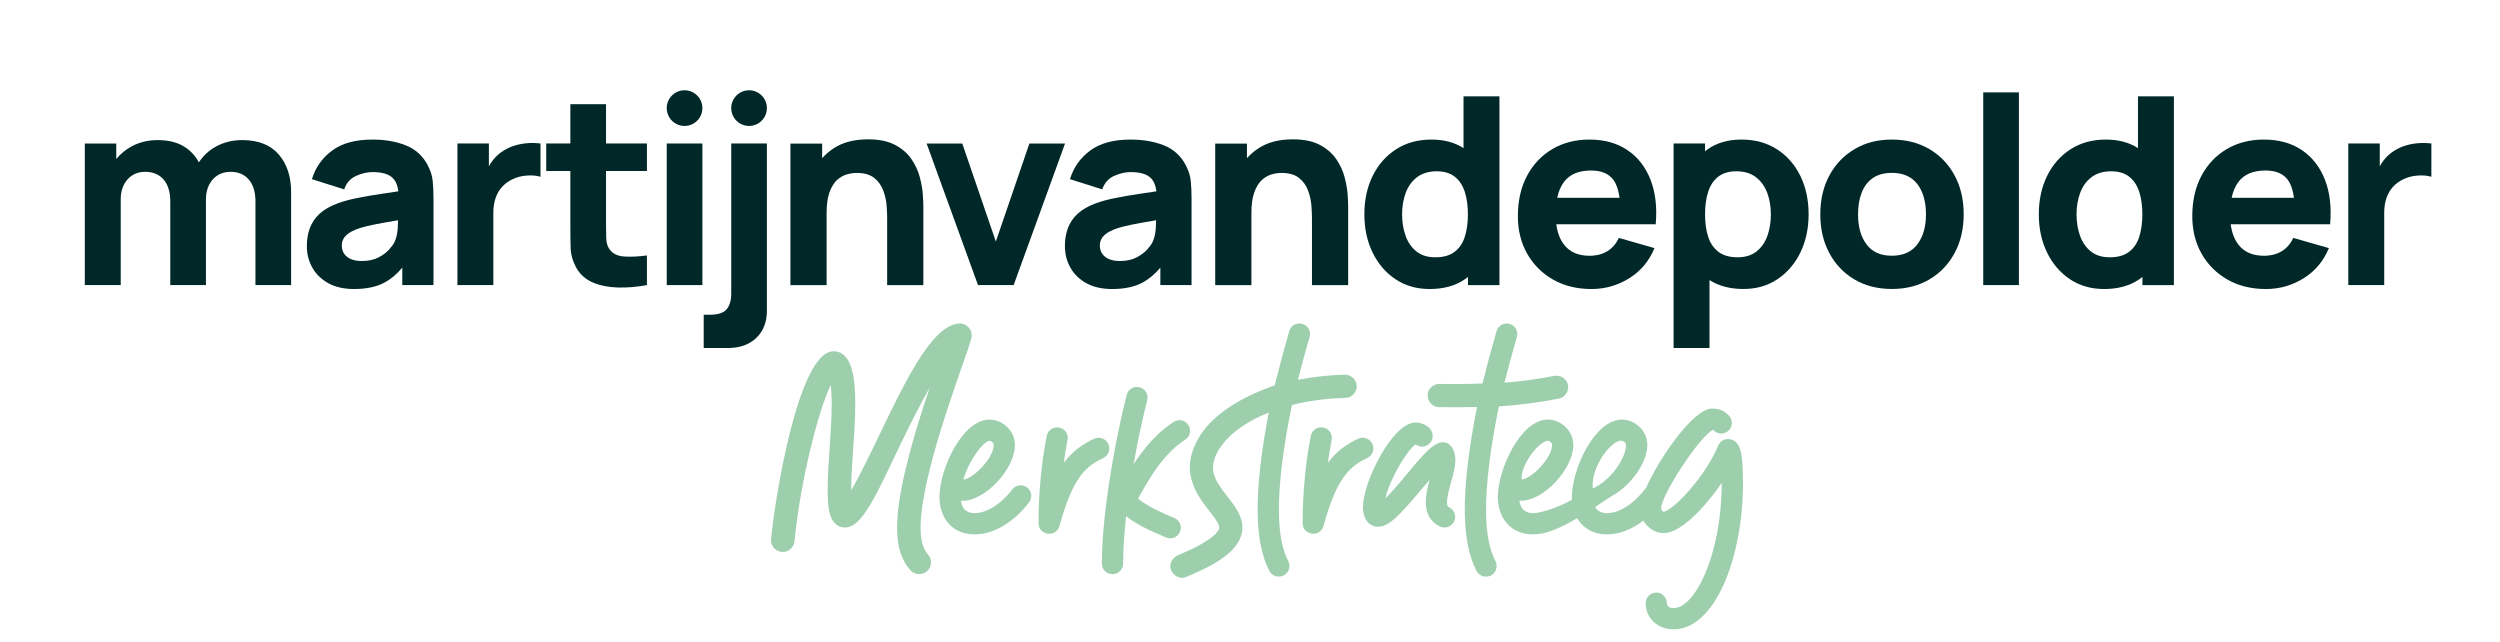 <?xml version="1.0" encoding="UTF-8"?><svg id="Laag_1" xmlns="http://www.w3.org/2000/svg" viewBox="0 0 667.43 171.46"><defs><style>.cls-1{fill:#9dcfad;}.cls-1,.cls-2{stroke-width:0px;}.cls-2{fill:#002828;}</style></defs><circle class="cls-2" cx="199.98" cy="28.86" r="4.76"/><path class="cls-2" d="M64.65,37.4c-2.52,0-4.81.55-6.88,1.66-1.93,1.03-3.47,2.47-4.67,4.26-.9-1.63-2.11-2.99-3.7-4.03-1.9-1.26-4.33-1.89-7.3-1.89-2.59,0-4.93.57-7.02,1.71-1.6.88-2.94,1.99-4.04,3.35v-4.15h-8.4v37.8h9.59v-22.89c0-2.17.6-3.94,1.8-5.3,1.2-1.37,2.79-2.05,4.78-2.05s3.7.69,4.88,2.08c1.18,1.39,1.77,3.33,1.77,5.83v22.33h9.52v-22.89c0-1.45.27-2.72.82-3.83.55-1.11,1.31-1.97,2.29-2.59.98-.62,2.13-.93,3.46-.93,2.08,0,3.7.69,4.88,2.08,1.18,1.39,1.77,3.33,1.77,5.83v22.33h9.52v-24.85c0-4.13-1.1-7.47-3.31-10.03s-5.47-3.83-9.78-3.83Z"/><path class="cls-2" d="M114.21,44.12c-1.33-2.52-3.29-4.29-5.88-5.32-2.59-1.03-5.55-1.54-8.89-1.54-4.55,0-8.14.98-10.78,2.94s-4.43,4.5-5.39,7.63l8.61,2.73c.61-1.73,1.67-2.93,3.18-3.6s2.98-1.02,4.38-1.02c2.52,0,4.32.52,5.39,1.57.84.82,1.34,2.02,1.52,3.57-1.6.24-3.13.47-4.57.68-2.45.36-4.64.74-6.58,1.14-1.94.4-3.61.85-5.01,1.37-2.03.75-3.65,1.67-4.85,2.78-1.2,1.11-2.07,2.39-2.61,3.83-.54,1.45-.81,3.04-.81,4.79,0,2.1.48,4.02,1.45,5.76.97,1.74,2.39,3.13,4.27,4.17,1.88,1.04,4.17,1.56,6.88,1.56,3.27,0,5.97-.57,8.1-1.7,1.68-.89,3.28-2.23,4.78-4v4.65h8.33v-23.1c0-1.73-.07-3.29-.21-4.69-.14-1.4-.58-2.8-1.33-4.2ZM105.32,64.63c-.26.54-.74,1.2-1.45,2-.71.79-1.67,1.5-2.87,2.12-1.2.62-2.68.93-4.43.93-1.1,0-2.04-.16-2.83-.49-.79-.33-1.41-.8-1.84-1.42-.43-.62-.65-1.36-.65-2.22,0-.63.13-1.2.4-1.72.27-.51.69-.99,1.26-1.42.57-.43,1.32-.83,2.26-1.21.82-.3,1.76-.58,2.83-.84,1.07-.26,2.48-.54,4.23-.86,1.12-.2,2.48-.44,4.04-.7-.02.67-.05,1.4-.1,2.24-.08,1.36-.37,2.56-.86,3.59Z"/><path class="cls-2" d="M140.88,38.22c-1.14.08-2.25.28-3.33.6s-2.07.75-2.97,1.31c-1.19.7-2.19,1.59-3.01,2.66-.39.51-.74,1.05-1.05,1.61v-6.09h-8.4v37.8h9.59v-19.32c0-1.45.2-2.75.59-3.9.4-1.15.98-2.16,1.75-3.01.77-.85,1.71-1.53,2.83-2.05,1.12-.54,2.37-.86,3.76-.96,1.39-.1,2.61,0,3.66.33v-8.89c-1.14-.14-2.29-.17-3.43-.09Z"/><path class="cls-2" d="M161.79,27.81h-9.52v10.5h-6.44v7.35h6.44v14.42c0,2.26.02,4.29.07,6.07s.54,3.54,1.47,5.27c1.03,1.84,2.53,3.18,4.5,4.01,1.97.83,4.21,1.27,6.72,1.33,2.51.06,5.07-.16,7.68-.65v-7.91c-2.24.3-4.28.4-6.12.28-1.84-.12-3.19-.84-4.03-2.17-.44-.7-.68-1.64-.72-2.82-.04-1.18-.05-2.5-.05-3.97v-13.86h10.92v-7.35h-10.92v-10.5Z"/><rect class="cls-2" x="178" y="38.31" width="9.52" height="37.8"/><path class="cls-2" d="M195.22,78.35c0,1.82-.4,3.22-1.21,4.2s-2.29,1.47-4.46,1.47h-1.68v8.89h6.44c3.2,0,5.73-.9,7.61-2.71,1.88-1.81,2.82-4.22,2.82-7.23v-44.66h-9.52v40.04Z"/><path class="cls-2" d="M245.57,47.32c-.44-1.67-1.18-3.27-2.22-4.81s-2.49-2.81-4.36-3.81c-1.87-1-4.28-1.5-7.25-1.5-3.71,0-6.78.8-9.22,2.42-1.15.76-2.15,1.63-3.03,2.61v-3.9h-8.47v37.8h9.66v-19.18c0-2.36.26-4.25.79-5.67.53-1.42,1.2-2.5,2.01-3.24.82-.73,1.69-1.23,2.62-1.49.93-.26,1.81-.38,2.62-.38,2.03,0,3.6.46,4.71,1.36,1.11.91,1.91,2.04,2.4,3.4.49,1.35.78,2.7.88,4.04.09,1.34.14,2.44.14,3.31v17.85h9.66v-21.21c0-.63-.05-1.63-.14-3.01-.09-1.38-.36-2.9-.8-4.57Z"/><polygon class="cls-2" points="274.82 38.31 265.86 64.49 256.9 38.31 247.38 38.31 261.1 76.11 270.62 76.11 284.34 38.31 274.82 38.31"/><path class="cls-2" d="M316.59,44.12c-1.33-2.52-3.29-4.29-5.88-5.32-2.59-1.03-5.55-1.54-8.89-1.54-4.55,0-8.14.98-10.78,2.94s-4.43,4.5-5.39,7.63l8.61,2.73c.61-1.73,1.67-2.93,3.18-3.6s2.98-1.02,4.38-1.02c2.52,0,4.32.52,5.39,1.57.84.82,1.34,2.02,1.52,3.57-1.6.24-3.13.47-4.57.68-2.45.36-4.64.74-6.58,1.14-1.94.4-3.61.85-5.01,1.37-2.03.75-3.65,1.67-4.85,2.78-1.2,1.11-2.07,2.39-2.61,3.83-.54,1.45-.81,3.04-.81,4.79,0,2.1.48,4.02,1.45,5.76.97,1.74,2.39,3.13,4.27,4.17,1.88,1.04,4.17,1.56,6.88,1.56,3.27,0,5.97-.57,8.1-1.7,1.68-.89,3.28-2.23,4.78-4v4.65h8.33v-23.1c0-1.73-.07-3.29-.21-4.69-.14-1.4-.58-2.8-1.33-4.2ZM307.7,64.63c-.26.54-.74,1.2-1.45,2-.71.79-1.67,1.5-2.87,2.12-1.2.62-2.68.93-4.43.93-1.1,0-2.04-.16-2.83-.49-.79-.33-1.41-.8-1.84-1.42-.43-.62-.65-1.36-.65-2.22,0-.63.13-1.2.4-1.72.27-.51.69-.99,1.26-1.42.57-.43,1.32-.83,2.26-1.21.82-.3,1.76-.58,2.83-.84,1.07-.26,2.48-.54,4.23-.86,1.12-.2,2.48-.44,4.04-.7-.02.67-.05,1.4-.1,2.24-.08,1.36-.37,2.56-.86,3.59Z"/><path class="cls-2" d="M358.98,47.32c-.44-1.67-1.18-3.27-2.22-4.81s-2.49-2.81-4.36-3.81c-1.87-1-4.28-1.5-7.25-1.5-3.71,0-6.78.8-9.22,2.42-1.15.76-2.15,1.63-3.03,2.61v-3.9h-8.47v37.8h9.66v-19.18c0-2.36.26-4.25.79-5.67.53-1.42,1.2-2.5,2.01-3.24.82-.73,1.69-1.23,2.62-1.49.93-.26,1.81-.38,2.62-.38,2.03,0,3.6.46,4.71,1.36,1.11.91,1.91,2.04,2.4,3.4.49,1.35.78,2.7.88,4.04.09,1.34.14,2.44.14,3.31v17.85h9.66v-21.21c0-.63-.05-1.63-.14-3.01-.09-1.38-.36-2.9-.8-4.57Z"/><path class="cls-2" d="M390.71,39.54c-2.35-1.52-5.2-2.28-8.54-2.28-3.62,0-6.77.86-9.45,2.59-2.68,1.73-4.77,4.09-6.25,7.09-1.48,3-2.22,6.42-2.22,10.27s.73,7.17,2.19,10.19c1.46,3.01,3.49,5.39,6.11,7.14s5.66,2.62,9.14,2.62c3.76,0,6.89-.88,9.41-2.62.28-.19.54-.4.81-.6v2.18h8.4V25.71h-9.59v13.83ZM391.06,63.23c-.56,1.73-1.48,3.07-2.75,4.02-1.27.96-2.97,1.44-5.09,1.44s-3.73-.51-5.04-1.54c-1.31-1.03-2.28-2.41-2.91-4.15s-.95-3.67-.95-5.79.33-4.02.98-5.76c.65-1.74,1.66-3.13,3.03-4.16s3.11-1.56,5.23-1.56c1.98,0,3.59.48,4.81,1.44,1.22.96,2.12,2.3,2.68,4.02.56,1.73.84,3.73.84,6.02s-.28,4.29-.84,6.02Z"/><path class="cls-2" d="M434.46,40.06c-2.78-1.87-6.15-2.8-10.12-2.8-3.73,0-7.04.85-9.91,2.54-2.87,1.69-5.12,4.07-6.75,7.12-1.63,3.06-2.45,6.65-2.45,10.78,0,3.78.83,7.13,2.5,10.06,1.67,2.93,3.98,5.23,6.93,6.9,2.95,1.67,6.36,2.5,10.24,2.5,3.64,0,6.99-.96,10.06-2.87,3.07-1.91,5.31-4.6,6.74-8.05l-9.52-2.73c-.7,1.54-1.71,2.72-3.04,3.54-1.33.82-2.93,1.23-4.79,1.23-2.96,0-5.21-.96-6.74-2.89-1.12-1.41-1.82-3.25-2.12-5.51h26.54c.4-4.57-.07-8.55-1.4-11.93-1.33-3.38-3.38-6.01-6.16-7.88ZM424.76,45.52c2.78,0,4.78.85,6,2.54.81,1.11,1.34,2.7,1.62,4.74h-16.64c.37-1.75.99-3.19,1.87-4.32,1.53-1.97,3.91-2.96,7.16-2.96Z"/><path class="cls-2" d="M474.38,39.85c-2.68-1.73-5.83-2.59-9.45-2.59s-6.62.88-9.07,2.62c-.23.16-.45.34-.66.51v-2.09h-8.4v54.6h9.59v-18.13c2.45,1.58,5.46,2.38,9.03,2.38s6.52-.88,9.13-2.62,4.65-4.13,6.11-7.14c1.46-3.01,2.19-6.41,2.19-10.19s-.74-7.27-2.22-10.27c-1.48-3-3.56-5.36-6.25-7.09ZM471.83,63c-.63,1.74-1.6,3.12-2.91,4.15-1.31,1.03-2.99,1.54-5.04,1.54s-3.82-.48-5.09-1.44c-1.27-.96-2.19-2.3-2.75-4.02-.56-1.73-.84-3.73-.84-6.02s.28-4.29.84-6.02c.56-1.73,1.45-3.07,2.68-4.02,1.23-.96,2.83-1.44,4.81-1.44,2.12,0,3.87.52,5.23,1.56,1.36,1.04,2.37,2.43,3.03,4.16.65,1.74.98,3.66.98,5.76s-.31,4.05-.94,5.79Z"/><path class="cls-2" d="M515.11,39.82c-2.88-1.7-6.22-2.56-10.03-2.56s-7.04.84-9.91,2.52c-2.87,1.68-5.12,4.02-6.75,7.02-1.63,3-2.45,6.47-2.45,10.41s.8,7.34,2.4,10.34c1.6,3,3.83,5.35,6.7,7.05,2.87,1.7,6.21,2.55,10.01,2.55s7.11-.85,9.99-2.54c2.88-1.69,5.13-4.04,6.75-7.04,1.62-3,2.43-6.46,2.43-10.38s-.8-7.34-2.42-10.34c-1.61-3-3.86-5.35-6.74-7.05ZM511.92,65.17c-1.51,2.06-3.79,3.1-6.84,3.1s-5.21-1-6.74-2.99c-1.53-2-2.29-4.68-2.29-8.07,0-2.19.32-4.12.96-5.77.64-1.66,1.63-2.95,2.96-3.89,1.33-.93,3.03-1.4,5.11-1.4,3.01,0,5.28,1,6.81,3.01,1.53,2.01,2.29,4.69,2.29,8.05s-.75,5.9-2.26,7.96Z"/><rect class="cls-2" x="529.47" y="24.66" width="9.52" height="51.45"/><path class="cls-2" d="M570.77,39.54c-2.35-1.52-5.2-2.28-8.54-2.28-3.62,0-6.77.86-9.45,2.59-2.68,1.73-4.77,4.09-6.25,7.09-1.48,3-2.22,6.42-2.22,10.27s.73,7.17,2.19,10.19c1.46,3.01,3.49,5.39,6.11,7.14s5.66,2.62,9.14,2.62c3.76,0,6.89-.88,9.41-2.62.28-.19.54-.4.81-.6v2.18h8.4V25.71h-9.59v13.83ZM571.12,63.23c-.56,1.73-1.48,3.07-2.75,4.02-1.27.96-2.97,1.44-5.09,1.44s-3.73-.51-5.04-1.54c-1.31-1.03-2.28-2.41-2.91-4.15s-.95-3.67-.95-5.79.33-4.02.98-5.76c.65-1.74,1.66-3.13,3.03-4.16s3.11-1.56,5.23-1.56c1.98,0,3.59.48,4.81,1.44,1.22.96,2.12,2.3,2.68,4.02.56,1.73.84,3.73.84,6.02s-.28,4.29-.84,6.02Z"/><path class="cls-2" d="M614.51,40.06c-2.78-1.87-6.15-2.8-10.12-2.8-3.73,0-7.04.85-9.91,2.54-2.87,1.69-5.12,4.07-6.75,7.12-1.63,3.06-2.45,6.65-2.45,10.78,0,3.78.83,7.13,2.5,10.06,1.67,2.93,3.98,5.23,6.93,6.9,2.95,1.67,6.36,2.5,10.24,2.5,3.64,0,6.99-.96,10.06-2.87,3.07-1.91,5.31-4.6,6.74-8.05l-9.52-2.73c-.7,1.54-1.71,2.72-3.04,3.54-1.33.82-2.93,1.23-4.79,1.23-2.96,0-5.21-.96-6.74-2.89-1.12-1.41-1.82-3.25-2.12-5.51h26.54c.4-4.57-.07-8.55-1.4-11.93-1.33-3.38-3.38-6.01-6.16-7.88ZM604.81,45.52c2.78,0,4.78.85,6,2.54.81,1.11,1.34,2.7,1.62,4.74h-16.64c.37-1.75.99-3.19,1.87-4.32,1.53-1.97,3.91-2.96,7.16-2.96Z"/><path class="cls-2" d="M645.69,38.22c-1.14.08-2.25.28-3.33.6s-2.07.75-2.97,1.31c-1.19.7-2.19,1.59-3.01,2.66-.39.51-.74,1.05-1.05,1.61v-6.09h-8.4v37.8h9.59v-19.32c0-1.45.2-2.75.59-3.9.4-1.15.98-2.16,1.75-3.01.77-.85,1.71-1.53,2.83-2.05,1.12-.54,2.37-.86,3.76-.96,1.39-.1,2.61,0,3.66.33v-8.89c-1.14-.14-2.29-.17-3.43-.09Z"/><circle class="cls-2" cx="182.76" cy="28.86" r="4.76"/><path class="cls-1" d="M208.69,147.33c1.73.18,3.27-1.11,3.42-2.84l.11-.9c1.58-15.57,6.26-33.99,9.57-40.86.14,1.26.25,2.99.25,5.11,0,7.7-1.08,15.5-1.08,23.16,0,4.39.32,9.39,4.28,9.82h.07c6.51.58,11.4-16.87,22.91-37.37-3.38,10-8.13,25.14-8.67,35.46-.32,5.83.68,10.18,3.52,13.34,1.19,1.29,3.17,1.37,4.46.22,1.29-1.19,1.37-3.16.22-4.46-1.26-1.37-2.19-3.7-1.94-8.74.86-15.61,12.34-44.16,13.52-48.98.5-1.98-1.01-3.92-3.06-3.92-9.93,0-20.14,29.06-29.02,44.56,0-7.23,1.08-15.39,1.08-23.09,0-6.91-.83-14.06-5.83-14.06-9.35,0-15.68,39.63-16.65,50.13-.18,1.73,1.11,3.27,2.84,3.42Z"/><path class="cls-1" d="M274.23,130.16c-1.27-.97-3.04-.73-3.97.5-3.27,4.24-7.14,6.34-10.04,6.34-2,0-3.4-.97-3.67-3.34.17.03.33.03.5.03,5.97,0,13.91-8.47,13.91-14.91,0-3.9-3.44-6.77-6.74-6.77-7.44,0-13.41,13.44-13.41,20.65,0,5.77,3.54,10.01,9.41,10.01,5.37,0,10.71-3.57,14.51-8.54.97-1.27.73-3.04-.5-3.97ZM264.22,117.68c.37,0,1.07.53,1.07,1.1,0,3.57-5.54,9.04-8.1,9.24,1.63-5.54,5.54-10.34,7.04-10.34Z"/><path class="cls-1" d="M282.84,140.43c3.2-11.61,6.34-15.74,11.64-18.11,1.43-.67,2.07-2.33,1.43-3.77-.67-1.43-2.33-2.07-3.77-1.43-3.37,1.53-5.97,3.57-8.14,6.44.3-2.17.63-4.24,1-6.07.33-1.53-.67-3.04-2.2-3.34-1.53-.33-3.04.67-3.34,2.2-1.4,6.67-2.23,15.88-2.2,23.31,0,3.3,4.7,3.94,5.57.77Z"/><path class="cls-1" d="M297.01,153.29c1.57,0,2.83-1.27,2.83-2.83,0-3.57.3-7.87.8-12.64,3.2,2.5,7.14,4.17,10.67,5.67,1.43.63,3.1-.03,3.7-1.5.63-1.43-.03-3.1-1.5-3.7-2.83-1.2-7.04-2.97-9.67-5.17,2.97-5.47,6.84-12.04,12.57-15.74,1.33-.83,1.7-2.57.83-3.9-.83-1.33-2.57-1.7-3.9-.83-4.54,2.9-8,7.14-10.71,11.27,1.03-5.7,2.27-11.57,3.64-17.08.4-1.53-.5-3.07-2.03-3.44-1.53-.4-3.07.5-3.44,2.03-3.9,15.41-6.64,33.65-6.64,45.03,0,1.57,1.27,2.83,2.83,2.83Z"/><path class="cls-1" d="M354.51,123.55c.3-2.17.63-4.24,1-6.07.33-1.53-.67-3.04-2.2-3.34-1.53-.33-3.04.67-3.34,2.2-1.4,6.67-2.23,15.88-2.2,23.31,0,3.3,4.7,3.94,5.57.77,3.2-11.61,6.34-15.74,11.64-18.11,1.43-.67,2.07-2.33,1.43-3.77-.67-1.43-2.33-2.07-3.77-1.43-3.37,1.53-5.97,3.57-8.14,6.44Z"/><path class="cls-1" d="M367.96,140.63c3.5,0,7.27-5.04,13.71-12.54-.47,1.73-1.03,3.97-1.03,6,0,4.1,2.33,5.77,3.77,6.47,1.43.67,3.1.07,3.8-1.33.67-1.43.07-3.1-1.33-3.8h-.07c-.5-.27-.5-.83-.5-1.33,0-3.1,2.23-7.7,2.23-11.27,0-1.13-.23-2.53-1.13-3.7-.57-.7-1.43-1.1-2.33-1.07-3.84.17-8.91,8.67-15.21,14.98,1.07-4.87,5.57-12.64,8.04-14.41.2.17,1.07.77,2.23.57,1.57-.3,2.57-1.77,2.3-3.3-.4-2.17-2.94-3.17-4.7-3.1-6.14.3-13.87,15.94-13.87,22.55,0,3.97,2.3,5.3,4.1,5.3Z"/><path class="cls-1" d="M420.03,118.78c0-3.9-3.44-6.77-6.74-6.77-7.44,0-13.41,13.44-13.41,20.65,0,5.77,3.54,10.01,9.41,10.01,3.38,0,7.1-1.58,11.76-4.32,1.55,2.66,4.31,4.32,7.99,4.32,3.36,0,6.71-1.4,9.68-3.67,1.14,1.95,3.19,3.33,5.39,3.33,5.5,0,12.87-9.44,15.54-13.41,0,18.81-7,33.42-12.84,33.42-.53,0-1.8-.13-1.8-1.3,0-1.57-1.27-2.84-2.83-2.84s-2.83,1.27-2.83,2.84v.2c.1,3.87,3.24,6.77,7.47,6.77,10.94,0,18.51-18.88,18.51-39.09,0-8.4-.73-11.04-3.4-11.64-1.33-.3-2.7.4-3.24,1.7-3.37,8.2-11.77,17.08-14.54,17.68-.3-.13-.67-.6-.67-.93,0-3.47,9.97-18.88,13.81-20.98.03,0,.07.03.1.03,1,1.17,2.8,1.3,4,.27,1.17-1,1.3-2.8.27-4-1.4-1.63-3.1-1.97-4.67-1.97-4.79,0-13.88,12.91-17.56,21.22-.12.11-.23.23-.34.36-3.27,4.24-7.14,6.34-10.04,6.34-1.43,0-2.55-.51-3.17-1.66,1.41-.91,2.89-1.89,4.47-2.95,0,0,0,0,0,0,4.83-2.62,9.44-8.7,9.44-13.61,0-3.9-3.44-6.77-6.74-6.77-7.44,0-13.41,13.44-13.41,20.65,0,.26.02.51.03.77-3.86,2.17-8.46,3.57-10.37,3.57s-3.4-.97-3.67-3.34c.17.03.33.03.5.03,5.97,0,13.91-8.47,13.91-14.91ZM413.29,117.68c.37,0,1.07.53,1.07,1.1,0,3.57-5.54,9.04-8.1,9.24-.46-3.75,4.64-10.34,7.04-10.34ZM433.04,117.68c.35.1,1.07.53,1.07,1.1,0,3.57-4.23,9.66-8.9,11.6-.53-6.14,5.52-13.38,7.83-12.7Z"/><path class="cls-1" d="M403.19,145.15c-.18-.07-.38-.15-.05-.02.02,0,.03.01.05.02Z"/><path class="cls-1" d="M317.85,126.9c.45,2.36,1.42,4.48,2.76,6.48,1.01,1.52,2.2,2.9,3.28,4.37.45.61.86,1.23,1.24,1.88.08.17.15.35.22.53.04.11.08.23.11.35.01.12.03.24.04.36-.01.11-.03.21-.05.32-.05.12-.1.25-.16.36-.03.05-.05.1-.08.14,0,0,0,0,0,0-.16.28-.3.39-.04.05-.24.3-.47.61-.74.89-.06.06-.13.13-.19.19-.2.17-.39.34-.6.5-.54.42-1.11.82-1.69,1.19-.72.46-1.46.89-2.21,1.29-.03.02-.05.03-.08.04.02,0,.03-.01.04-.02-.2.08-.4.2-.59.3-.49.25-.98.48-1.48.72-1.04.48-2.08.94-3.14,1.39-1.49.63-2.51,2.39-1.85,3.98.62,1.49,2.38,2.52,3.98,1.85,3.56-1.5,7.23-3.13,10.33-5.47,2.07-1.57,3.88-3.5,4.54-6.08,1.01-3.95-1.8-7.38-4.05-10.28-.58-.74-1.15-1.49-1.67-2.27-.26-.39-.51-.78-.75-1.18-.07-.12-.14-.25-.21-.37-.04-.08-.08-.17-.12-.25-.2-.42-.37-.86-.52-1.3-.07-.21-.13-.42-.19-.64,0-.01,0-.02,0-.04-.08-.48-.13-.97-.14-1.46,0-.07,0-.15,0-.22.02-.23.04-.45.08-.68.08-.51.26-1,.37-1.51.04-.1.08-.2.12-.3.13-.33.28-.64.43-.96.14-.29.29-.57.45-.85.08-.14.16-.27.24-.41.42-.48.75-1.06,1.16-1.56.45-.54.93-1.07,1.43-1.57.14-.14.28-.28.42-.41,0,0,.02-.02.03-.03.07-.06.22-.2.27-.24.15-.13.31-.27.47-.4,1.27-1.05,2.63-1.99,4.04-2.83.34-.2.68-.4,1.03-.59.08-.05.56-.37.62-.34,0,0-.57.29-.26.14.12-.06.24-.12.37-.19.82-.41,1.65-.79,2.49-1.15.18-.08.93-.41,1.11-.48l.02-.07c-2.01,10.43-3.06,19.55-2.98,26.62.07,6.44,1.05,11.76,3.13,15.74.75,1.39,2.45,1.91,3.85,1.19,1.39-.75,1.91-2.45,1.2-3.85-1.53-2.85-2.44-7.11-2.5-13.15-.07-7.29,1.12-17.04,3.48-28.49.42-.1.84-.21,1.23-.3.27-.06.56-.16.84-.19-.02,0-.03,0-.05,0,.07-.01.14-.02.21-.04.58-.12,1.16-.23,1.74-.33,2.27-.4,4.55-.69,6.84-.86,1.21-.09,2.42-.15,3.64-.19,1.63-.05,3.04-1.74,2.84-3.35-.22-1.74-1.61-2.89-3.35-2.84-4.08.12-8.28.57-12.35,1.38.95-3.69,1.99-7.47,3.12-11.46.45-1.51-.4-3.06-1.94-3.48-1.51-.45-3.06.4-3.48,1.94-1.44,4.98-2.74,9.81-3.88,14.46-2.11.71-5.09,1.96-7.07,2.93-5.86,2.89-11.77,7.16-14.39,13.39-1.01,2.41-1.53,5.11-1.03,7.71ZM324.27,122.41s.02-.04.02-.06c-.07.23-.17.43-.02.06Z"/><path class="cls-1" d="M384.15,108.69c3.38.07,6.78.06,10.17-.04-2.19,11.03-3.34,20.64-3.26,28.04.07,6.44,1.05,11.76,3.13,15.74.75,1.39,2.45,1.91,3.85,1.2,1.39-.75,1.91-2.45,1.2-3.85-1.53-2.85-2.44-7.11-2.5-13.15-.07-7.21,1.1-16.83,3.41-28.12,5.43-.39,10.84-1.06,16.17-2.12,1.6-.32,2.71-2.23,2.25-3.77-.51-1.68-2.06-2.58-3.77-2.25-2.85.56-5.72,1.01-8.6,1.35-.12.01-.23.03-.35.04-.05,0-.11.01-.22.02-.37.04-.74.08-1.12.12-.74.07-1.48.14-2.22.21-.21.02-.43.03-.64.05,1-3.92,2.1-7.94,3.31-12.2.45-1.51-.4-3.06-1.94-3.48-1.51-.45-3.06.4-3.48,1.94-1.39,4.8-2.65,9.46-3.76,13.96-3.82.15-7.65.19-11.48.11-1.62-.03-3.21,1.36-3.17,3.04.04,1.68,1.3,3.13,3.04,3.17Z"/></svg>